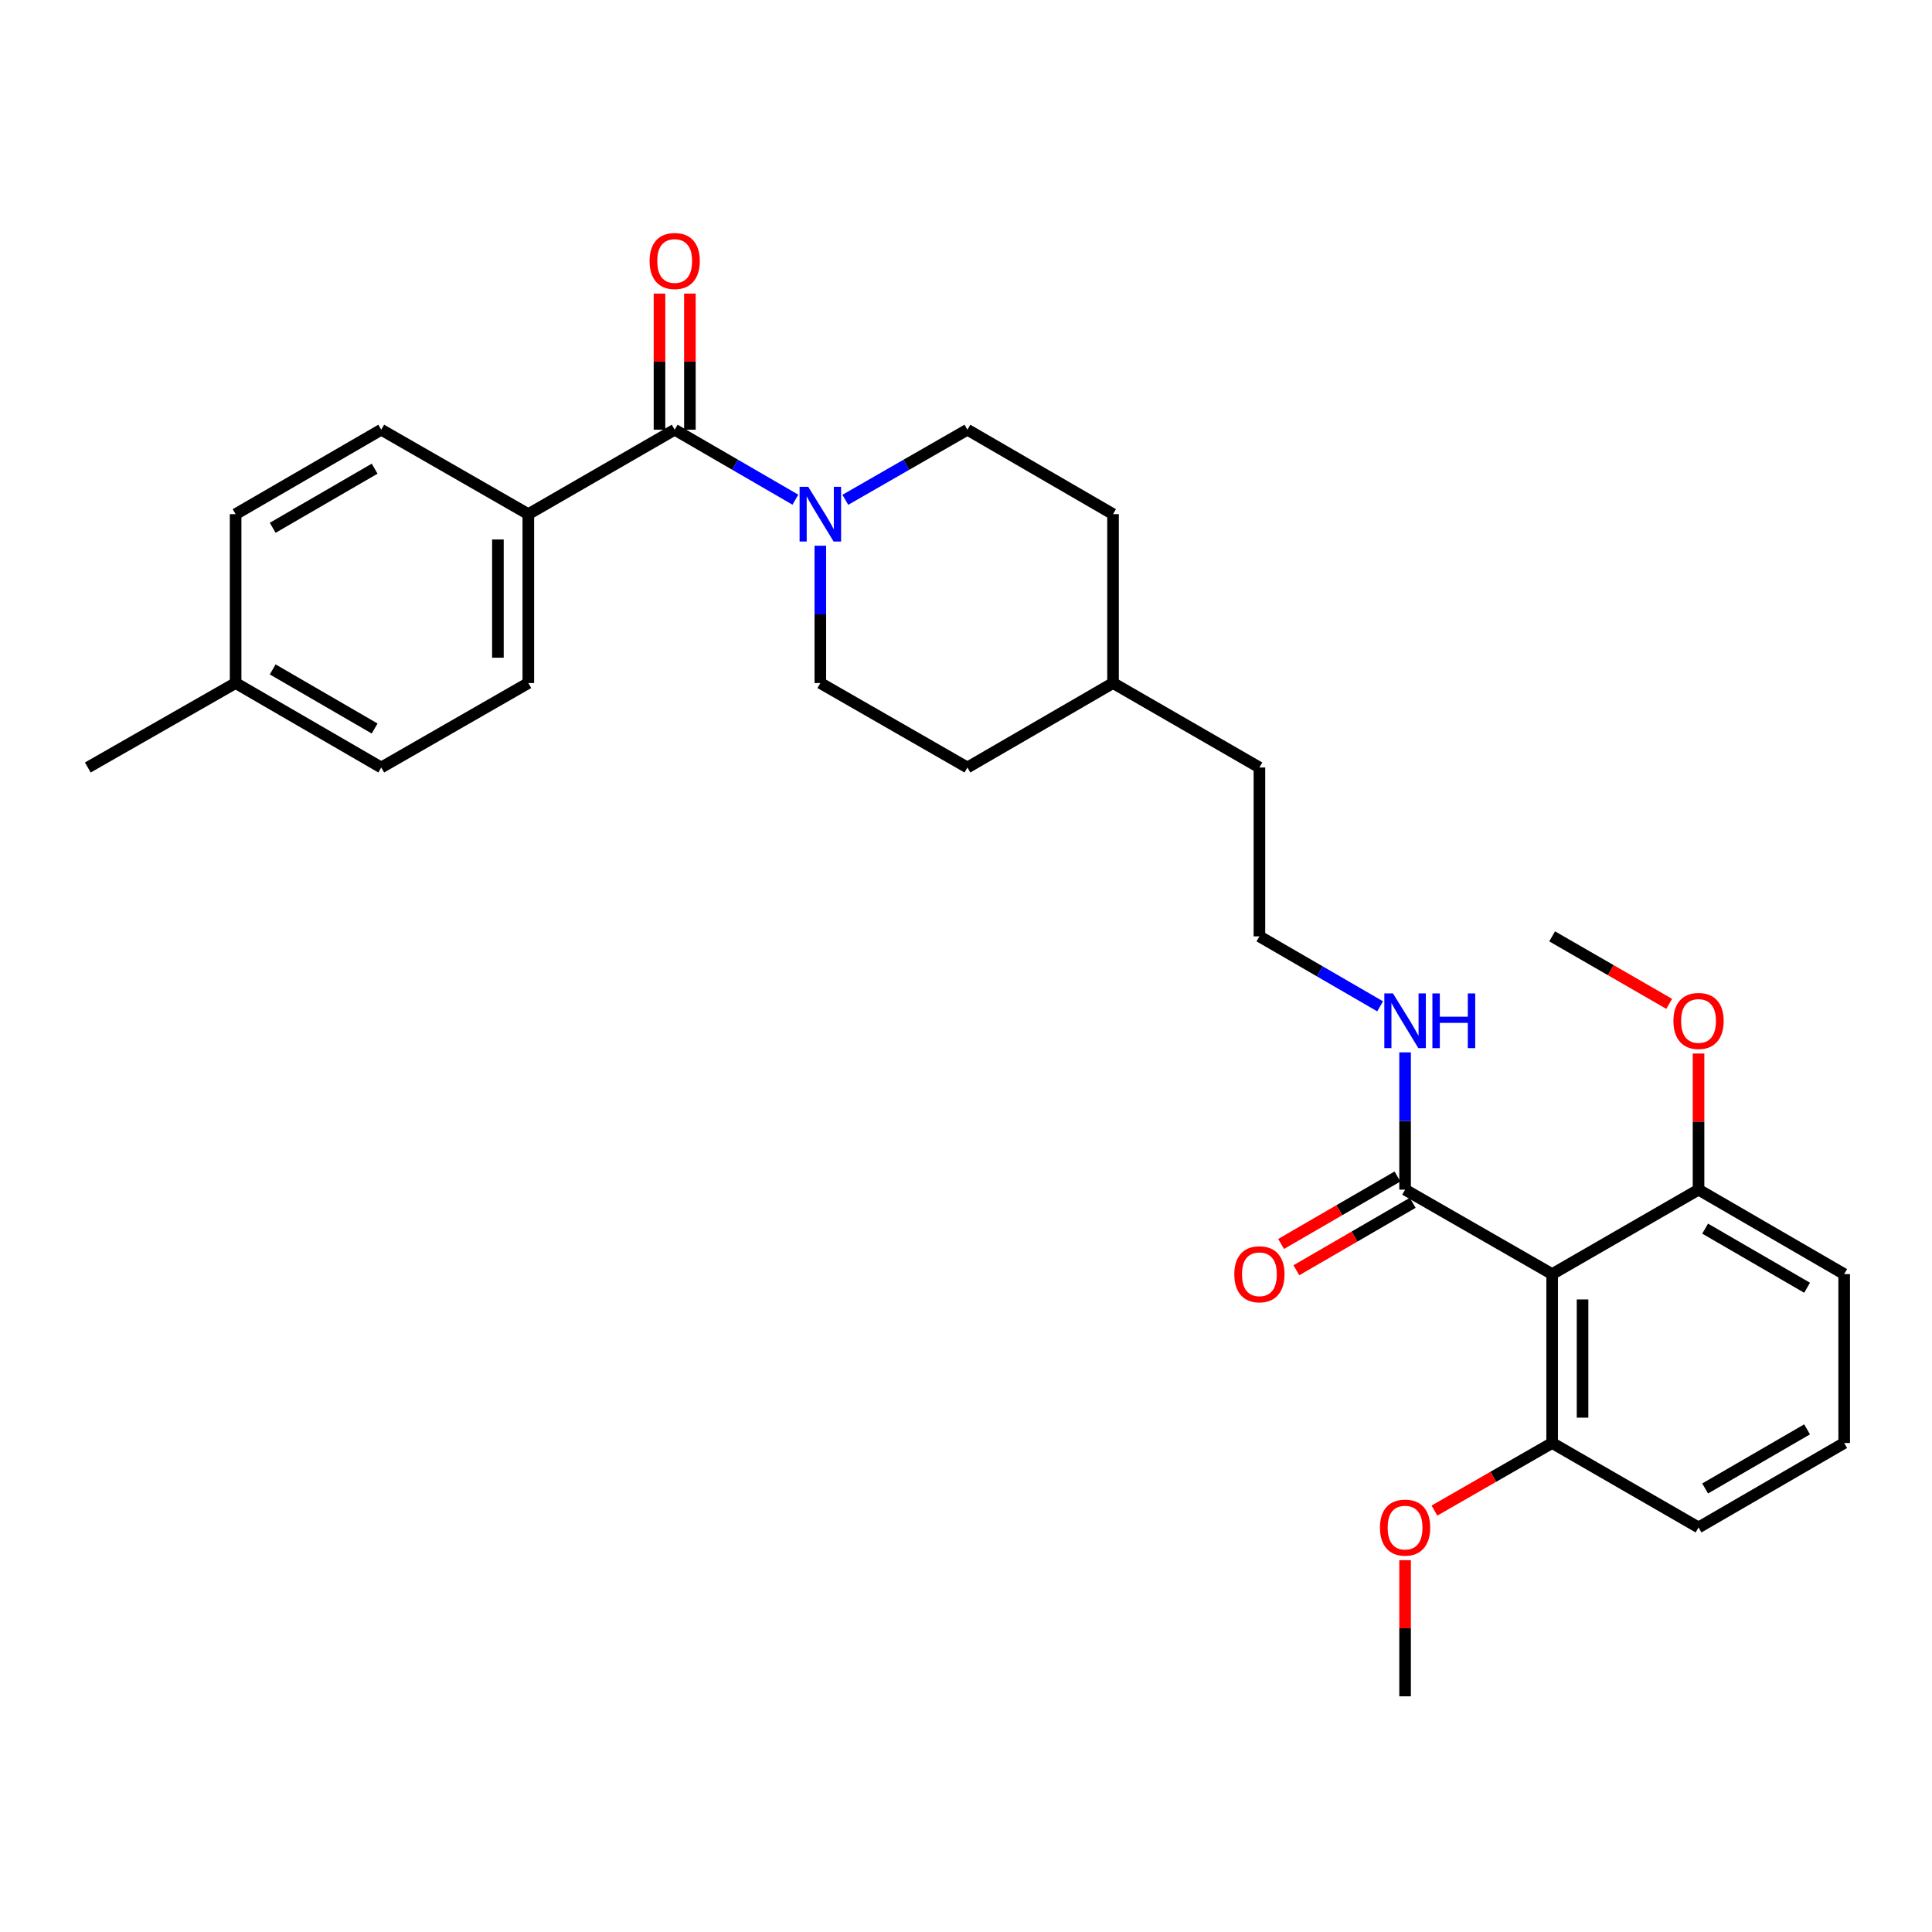 <?xml version='1.0' encoding='iso-8859-1'?>
<svg version='1.1' baseProfile='full'
              xmlns='http://www.w3.org/2000/svg'
                      xmlns:rdkit='http://www.rdkit.org/xml'
                      xmlns:xlink='http://www.w3.org/1999/xlink'
                  xml:space='preserve'
width='1000px' height='1000px' viewBox='0 0 1000 1000'>
<!-- END OF HEADER -->
<rect style='opacity:1.0;fill:#FFFFFF;stroke:none' width='1000' height='1000' x='0' y='0'> </rect>
<path class='bond-2' d='M 803.389,659.476 L 727.268,615.767' style='fill:none;fill-rule:evenodd;stroke:#000000;stroke-width:6px;stroke-linecap:butt;stroke-linejoin:miter;stroke-opacity:1' />
<path class='bond-4' d='M 803.389,659.476 L 803.389,746.893' style='fill:none;fill-rule:evenodd;stroke:#000000;stroke-width:6px;stroke-linecap:butt;stroke-linejoin:miter;stroke-opacity:1' />
<path class='bond-4' d='M 819.127,672.588 L 819.127,733.78' style='fill:none;fill-rule:evenodd;stroke:#000000;stroke-width:6px;stroke-linecap:butt;stroke-linejoin:miter;stroke-opacity:1' />
<path class='bond-5' d='M 803.389,659.476 L 879.159,615.767' style='fill:none;fill-rule:evenodd;stroke:#000000;stroke-width:6px;stroke-linecap:butt;stroke-linejoin:miter;stroke-opacity:1' />
<path class='bond-0' d='M 349.219,222.417 L 380.453,240.526' style='fill:none;fill-rule:evenodd;stroke:#000000;stroke-width:6px;stroke-linecap:butt;stroke-linejoin:miter;stroke-opacity:1' />
<path class='bond-0' d='M 380.453,240.526 L 411.687,258.635' style='fill:none;fill-rule:evenodd;stroke:#0000FF;stroke-width:6px;stroke-linecap:butt;stroke-linejoin:miter;stroke-opacity:1' />
<path class='bond-3' d='M 349.219,222.417 L 273.457,266.126' style='fill:none;fill-rule:evenodd;stroke:#000000;stroke-width:6px;stroke-linecap:butt;stroke-linejoin:miter;stroke-opacity:1' />
<path class='bond-6' d='M 357.088,222.417 L 357.088,187.186' style='fill:none;fill-rule:evenodd;stroke:#000000;stroke-width:6px;stroke-linecap:butt;stroke-linejoin:miter;stroke-opacity:1' />
<path class='bond-6' d='M 357.088,187.186 L 357.088,151.954' style='fill:none;fill-rule:evenodd;stroke:#FF0000;stroke-width:6px;stroke-linecap:butt;stroke-linejoin:miter;stroke-opacity:1' />
<path class='bond-6' d='M 341.35,222.417 L 341.35,187.186' style='fill:none;fill-rule:evenodd;stroke:#000000;stroke-width:6px;stroke-linecap:butt;stroke-linejoin:miter;stroke-opacity:1' />
<path class='bond-6' d='M 341.35,187.186 L 341.35,151.954' style='fill:none;fill-rule:evenodd;stroke:#FF0000;stroke-width:6px;stroke-linecap:butt;stroke-linejoin:miter;stroke-opacity:1' />
<path class='bond-1' d='M 437.54,258.699 L 469.133,240.558' style='fill:none;fill-rule:evenodd;stroke:#0000FF;stroke-width:6px;stroke-linecap:butt;stroke-linejoin:miter;stroke-opacity:1' />
<path class='bond-1' d='M 469.133,240.558 L 500.726,222.417' style='fill:none;fill-rule:evenodd;stroke:#000000;stroke-width:6px;stroke-linecap:butt;stroke-linejoin:miter;stroke-opacity:1' />
<path class='bond-30' d='M 424.605,282.471 L 424.605,318.007' style='fill:none;fill-rule:evenodd;stroke:#0000FF;stroke-width:6px;stroke-linecap:butt;stroke-linejoin:miter;stroke-opacity:1' />
<path class='bond-30' d='M 424.605,318.007 L 424.605,353.543' style='fill:none;fill-rule:evenodd;stroke:#000000;stroke-width:6px;stroke-linecap:butt;stroke-linejoin:miter;stroke-opacity:1' />
<path class='bond-9' d='M 723.322,608.959 L 693.214,626.414' style='fill:none;fill-rule:evenodd;stroke:#000000;stroke-width:6px;stroke-linecap:butt;stroke-linejoin:miter;stroke-opacity:1' />
<path class='bond-9' d='M 693.214,626.414 L 663.106,643.868' style='fill:none;fill-rule:evenodd;stroke:#FF0000;stroke-width:6px;stroke-linecap:butt;stroke-linejoin:miter;stroke-opacity:1' />
<path class='bond-9' d='M 731.215,622.575 L 701.107,640.029' style='fill:none;fill-rule:evenodd;stroke:#000000;stroke-width:6px;stroke-linecap:butt;stroke-linejoin:miter;stroke-opacity:1' />
<path class='bond-9' d='M 701.107,640.029 L 670.999,657.484' style='fill:none;fill-rule:evenodd;stroke:#FF0000;stroke-width:6px;stroke-linecap:butt;stroke-linejoin:miter;stroke-opacity:1' />
<path class='bond-10' d='M 727.268,615.767 L 727.268,580.236' style='fill:none;fill-rule:evenodd;stroke:#000000;stroke-width:6px;stroke-linecap:butt;stroke-linejoin:miter;stroke-opacity:1' />
<path class='bond-10' d='M 727.268,580.236 L 727.268,544.704' style='fill:none;fill-rule:evenodd;stroke:#0000FF;stroke-width:6px;stroke-linecap:butt;stroke-linejoin:miter;stroke-opacity:1' />
<path class='bond-11' d='M 273.457,266.126 L 273.457,353.543' style='fill:none;fill-rule:evenodd;stroke:#000000;stroke-width:6px;stroke-linecap:butt;stroke-linejoin:miter;stroke-opacity:1' />
<path class='bond-11' d='M 257.719,279.238 L 257.719,340.43' style='fill:none;fill-rule:evenodd;stroke:#000000;stroke-width:6px;stroke-linecap:butt;stroke-linejoin:miter;stroke-opacity:1' />
<path class='bond-12' d='M 273.457,266.126 L 197.328,222.417' style='fill:none;fill-rule:evenodd;stroke:#000000;stroke-width:6px;stroke-linecap:butt;stroke-linejoin:miter;stroke-opacity:1' />
<path class='bond-18' d='M 803.389,746.893 L 772.926,764.385' style='fill:none;fill-rule:evenodd;stroke:#000000;stroke-width:6px;stroke-linecap:butt;stroke-linejoin:miter;stroke-opacity:1' />
<path class='bond-18' d='M 772.926,764.385 L 742.463,781.876' style='fill:none;fill-rule:evenodd;stroke:#FF0000;stroke-width:6px;stroke-linecap:butt;stroke-linejoin:miter;stroke-opacity:1' />
<path class='bond-24' d='M 803.389,746.893 L 879.159,790.601' style='fill:none;fill-rule:evenodd;stroke:#000000;stroke-width:6px;stroke-linecap:butt;stroke-linejoin:miter;stroke-opacity:1' />
<path class='bond-19' d='M 879.159,615.767 L 879.159,580.536' style='fill:none;fill-rule:evenodd;stroke:#000000;stroke-width:6px;stroke-linecap:butt;stroke-linejoin:miter;stroke-opacity:1' />
<path class='bond-19' d='M 879.159,580.536 L 879.159,545.304' style='fill:none;fill-rule:evenodd;stroke:#FF0000;stroke-width:6px;stroke-linecap:butt;stroke-linejoin:miter;stroke-opacity:1' />
<path class='bond-23' d='M 879.159,615.767 L 954.545,659.476' style='fill:none;fill-rule:evenodd;stroke:#000000;stroke-width:6px;stroke-linecap:butt;stroke-linejoin:miter;stroke-opacity:1' />
<path class='bond-23' d='M 882.573,635.939 L 935.343,666.535' style='fill:none;fill-rule:evenodd;stroke:#000000;stroke-width:6px;stroke-linecap:butt;stroke-linejoin:miter;stroke-opacity:1' />
<path class='bond-7' d='M 500.726,222.417 L 576.103,266.126' style='fill:none;fill-rule:evenodd;stroke:#000000;stroke-width:6px;stroke-linecap:butt;stroke-linejoin:miter;stroke-opacity:1' />
<path class='bond-8' d='M 424.605,353.543 L 500.726,397.251' style='fill:none;fill-rule:evenodd;stroke:#000000;stroke-width:6px;stroke-linecap:butt;stroke-linejoin:miter;stroke-opacity:1' />
<path class='bond-20' d='M 714.35,520.871 L 683.112,502.765' style='fill:none;fill-rule:evenodd;stroke:#0000FF;stroke-width:6px;stroke-linecap:butt;stroke-linejoin:miter;stroke-opacity:1' />
<path class='bond-20' d='M 683.112,502.765 L 651.874,484.659' style='fill:none;fill-rule:evenodd;stroke:#000000;stroke-width:6px;stroke-linecap:butt;stroke-linejoin:miter;stroke-opacity:1' />
<path class='bond-14' d='M 273.457,353.543 L 197.328,397.251' style='fill:none;fill-rule:evenodd;stroke:#000000;stroke-width:6px;stroke-linecap:butt;stroke-linejoin:miter;stroke-opacity:1' />
<path class='bond-13' d='M 197.328,222.417 L 121.951,266.126' style='fill:none;fill-rule:evenodd;stroke:#000000;stroke-width:6px;stroke-linecap:butt;stroke-linejoin:miter;stroke-opacity:1' />
<path class='bond-13' d='M 193.916,242.588 L 141.152,273.184' style='fill:none;fill-rule:evenodd;stroke:#000000;stroke-width:6px;stroke-linecap:butt;stroke-linejoin:miter;stroke-opacity:1' />
<path class='bond-15' d='M 121.951,266.126 L 121.951,353.543' style='fill:none;fill-rule:evenodd;stroke:#000000;stroke-width:6px;stroke-linecap:butt;stroke-linejoin:miter;stroke-opacity:1' />
<path class='bond-31' d='M 197.328,397.251 L 121.951,353.543' style='fill:none;fill-rule:evenodd;stroke:#000000;stroke-width:6px;stroke-linecap:butt;stroke-linejoin:miter;stroke-opacity:1' />
<path class='bond-31' d='M 193.916,377.08 L 141.152,346.484' style='fill:none;fill-rule:evenodd;stroke:#000000;stroke-width:6px;stroke-linecap:butt;stroke-linejoin:miter;stroke-opacity:1' />
<path class='bond-26' d='M 121.951,353.543 L 45.455,397.251' style='fill:none;fill-rule:evenodd;stroke:#000000;stroke-width:6px;stroke-linecap:butt;stroke-linejoin:miter;stroke-opacity:1' />
<path class='bond-16' d='M 500.726,397.251 L 576.103,353.543' style='fill:none;fill-rule:evenodd;stroke:#000000;stroke-width:6px;stroke-linecap:butt;stroke-linejoin:miter;stroke-opacity:1' />
<path class='bond-17' d='M 576.103,266.126 L 576.103,353.543' style='fill:none;fill-rule:evenodd;stroke:#000000;stroke-width:6px;stroke-linecap:butt;stroke-linejoin:miter;stroke-opacity:1' />
<path class='bond-27' d='M 727.268,807.546 L 727.268,842.778' style='fill:none;fill-rule:evenodd;stroke:#FF0000;stroke-width:6px;stroke-linecap:butt;stroke-linejoin:miter;stroke-opacity:1' />
<path class='bond-27' d='M 727.268,842.778 L 727.268,878.009' style='fill:none;fill-rule:evenodd;stroke:#000000;stroke-width:6px;stroke-linecap:butt;stroke-linejoin:miter;stroke-opacity:1' />
<path class='bond-28' d='M 863.973,519.6 L 833.681,502.13' style='fill:none;fill-rule:evenodd;stroke:#FF0000;stroke-width:6px;stroke-linecap:butt;stroke-linejoin:miter;stroke-opacity:1' />
<path class='bond-28' d='M 833.681,502.13 L 803.389,484.659' style='fill:none;fill-rule:evenodd;stroke:#000000;stroke-width:6px;stroke-linecap:butt;stroke-linejoin:miter;stroke-opacity:1' />
<path class='bond-25' d='M 651.874,484.659 L 651.874,397.251' style='fill:none;fill-rule:evenodd;stroke:#000000;stroke-width:6px;stroke-linecap:butt;stroke-linejoin:miter;stroke-opacity:1' />
<path class='bond-21' d='M 576.103,353.543 L 651.874,397.251' style='fill:none;fill-rule:evenodd;stroke:#000000;stroke-width:6px;stroke-linecap:butt;stroke-linejoin:miter;stroke-opacity:1' />
<path class='bond-22' d='M 954.545,746.893 L 954.545,659.476' style='fill:none;fill-rule:evenodd;stroke:#000000;stroke-width:6px;stroke-linecap:butt;stroke-linejoin:miter;stroke-opacity:1' />
<path class='bond-29' d='M 954.545,746.893 L 879.159,790.601' style='fill:none;fill-rule:evenodd;stroke:#000000;stroke-width:6px;stroke-linecap:butt;stroke-linejoin:miter;stroke-opacity:1' />
<path class='bond-29' d='M 935.343,739.834 L 882.573,770.43' style='fill:none;fill-rule:evenodd;stroke:#000000;stroke-width:6px;stroke-linecap:butt;stroke-linejoin:miter;stroke-opacity:1' />
<path  class='atom-2' d='M 418.345 251.966
L 427.625 266.966
Q 428.545 268.446, 430.025 271.126
Q 431.505 273.806, 431.585 273.966
L 431.585 251.966
L 435.345 251.966
L 435.345 280.286
L 431.465 280.286
L 421.505 263.886
Q 420.345 261.966, 419.105 259.766
Q 417.905 257.566, 417.545 256.886
L 417.545 280.286
L 413.865 280.286
L 413.865 251.966
L 418.345 251.966
' fill='#0000FF'/>
<path  class='atom-7' d='M 336.219 135.089
Q 336.219 128.289, 339.579 124.489
Q 342.939 120.689, 349.219 120.689
Q 355.499 120.689, 358.859 124.489
Q 362.219 128.289, 362.219 135.089
Q 362.219 141.969, 358.819 145.889
Q 355.419 149.769, 349.219 149.769
Q 342.979 149.769, 339.579 145.889
Q 336.219 142.009, 336.219 135.089
M 349.219 146.569
Q 353.539 146.569, 355.859 143.689
Q 358.219 140.769, 358.219 135.089
Q 358.219 129.529, 355.859 126.729
Q 353.539 123.889, 349.219 123.889
Q 344.899 123.889, 342.539 126.689
Q 340.219 129.489, 340.219 135.089
Q 340.219 140.809, 342.539 143.689
Q 344.899 146.569, 349.219 146.569
' fill='#FF0000'/>
<path  class='atom-10' d='M 638.874 659.556
Q 638.874 652.756, 642.234 648.956
Q 645.594 645.156, 651.874 645.156
Q 658.154 645.156, 661.514 648.956
Q 664.874 652.756, 664.874 659.556
Q 664.874 666.436, 661.474 670.356
Q 658.074 674.236, 651.874 674.236
Q 645.634 674.236, 642.234 670.356
Q 638.874 666.476, 638.874 659.556
M 651.874 671.036
Q 656.194 671.036, 658.514 668.156
Q 660.874 665.236, 660.874 659.556
Q 660.874 653.996, 658.514 651.196
Q 656.194 648.356, 651.874 648.356
Q 647.554 648.356, 645.194 651.156
Q 642.874 653.956, 642.874 659.556
Q 642.874 665.276, 645.194 668.156
Q 647.554 671.036, 651.874 671.036
' fill='#FF0000'/>
<path  class='atom-11' d='M 721.008 514.199
L 730.288 529.199
Q 731.208 530.679, 732.688 533.359
Q 734.168 536.039, 734.248 536.199
L 734.248 514.199
L 738.008 514.199
L 738.008 542.519
L 734.128 542.519
L 724.168 526.119
Q 723.008 524.199, 721.768 521.999
Q 720.568 519.799, 720.208 519.119
L 720.208 542.519
L 716.528 542.519
L 716.528 514.199
L 721.008 514.199
' fill='#0000FF'/>
<path  class='atom-11' d='M 741.408 514.199
L 745.248 514.199
L 745.248 526.239
L 759.728 526.239
L 759.728 514.199
L 763.568 514.199
L 763.568 542.519
L 759.728 542.519
L 759.728 529.439
L 745.248 529.439
L 745.248 542.519
L 741.408 542.519
L 741.408 514.199
' fill='#0000FF'/>
<path  class='atom-19' d='M 714.268 790.681
Q 714.268 783.881, 717.628 780.081
Q 720.988 776.281, 727.268 776.281
Q 733.548 776.281, 736.908 780.081
Q 740.268 783.881, 740.268 790.681
Q 740.268 797.561, 736.868 801.481
Q 733.468 805.361, 727.268 805.361
Q 721.028 805.361, 717.628 801.481
Q 714.268 797.601, 714.268 790.681
M 727.268 802.161
Q 731.588 802.161, 733.908 799.281
Q 736.268 796.361, 736.268 790.681
Q 736.268 785.121, 733.908 782.321
Q 731.588 779.481, 727.268 779.481
Q 722.948 779.481, 720.588 782.281
Q 718.268 785.081, 718.268 790.681
Q 718.268 796.401, 720.588 799.281
Q 722.948 802.161, 727.268 802.161
' fill='#FF0000'/>
<path  class='atom-20' d='M 866.159 528.439
Q 866.159 521.639, 869.519 517.839
Q 872.879 514.039, 879.159 514.039
Q 885.439 514.039, 888.799 517.839
Q 892.159 521.639, 892.159 528.439
Q 892.159 535.319, 888.759 539.239
Q 885.359 543.119, 879.159 543.119
Q 872.919 543.119, 869.519 539.239
Q 866.159 535.359, 866.159 528.439
M 879.159 539.919
Q 883.479 539.919, 885.799 537.039
Q 888.159 534.119, 888.159 528.439
Q 888.159 522.879, 885.799 520.079
Q 883.479 517.239, 879.159 517.239
Q 874.839 517.239, 872.479 520.039
Q 870.159 522.839, 870.159 528.439
Q 870.159 534.159, 872.479 537.039
Q 874.839 539.919, 879.159 539.919
' fill='#FF0000'/>
</svg>
